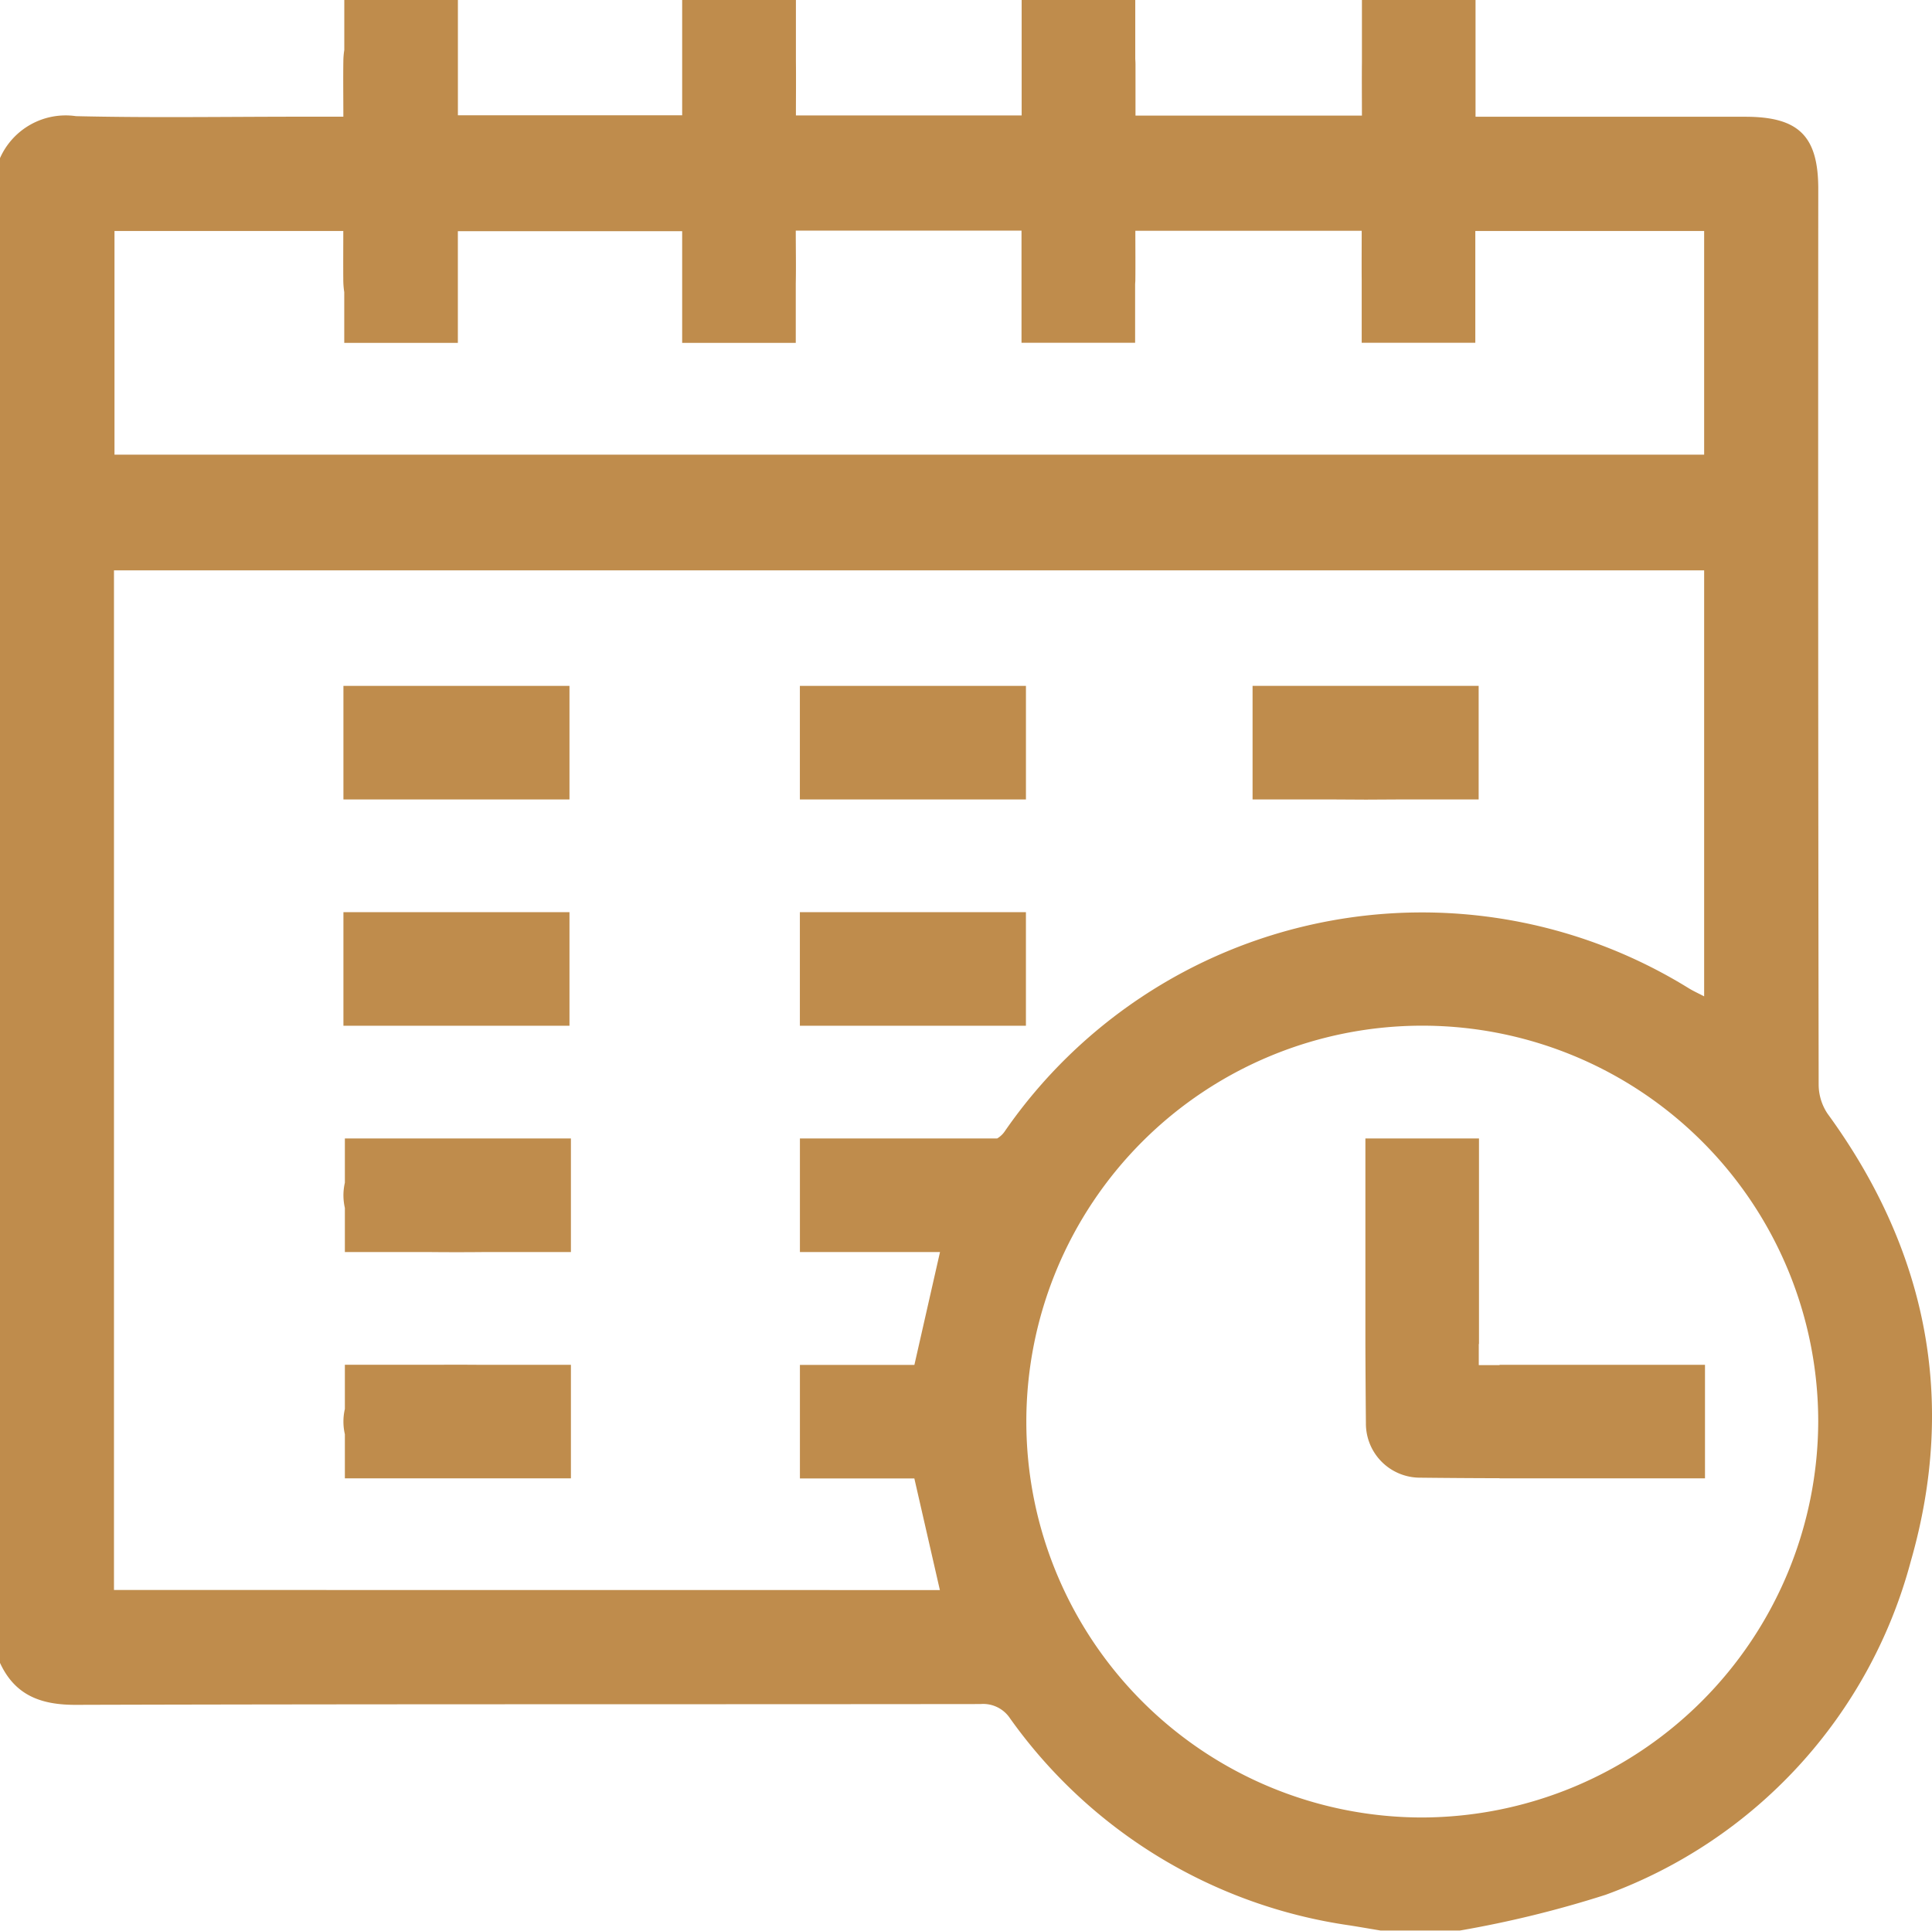 <svg xmlns="http://www.w3.org/2000/svg" width="94.144" height="94.09" viewBox="0 0 94.144 94.09">
  <g id="Group_117" data-name="Group 117" transform="translate(-636.459 -157.049)">
    <path id="Path_5332" data-name="Path 5332" d="M725.513,211.323a2.558,2.558,0,0,1-.433-1.419q-.034-21.822-.019-43.644c0-2.581-.95-3.521-3.557-3.521H708.36v-5.69h-5.536v2.971c0,.021,0,.041,0,.062-.009.851,0,1.7,0,2.6H691.79c0-.816,0-1.659,0-2.5,0-.091-.006-.179-.011-.266v-2.87h-5.536v5.63h-11c0-.9.01-1.776,0-2.655,0-.022,0-.042,0-.064v-2.911H669.7v5.622H658.772v-5.622h-5.536v2.438a3.787,3.787,0,0,0-.046.526c-.013.88,0,1.76,0,2.726H651.1c-3.645,0-7.292.059-10.936-.026a3.5,3.5,0,0,0-3.706,2.047v73.33c.733,1.59,2,2.052,3.7,2.047,14.693-.043,29.385-.021,44.078-.039a1.572,1.572,0,0,1,1.443.7,24.582,24.582,0,0,0,16.535,10.085c.508.08,1.014.169,1.521.253h3.86a52.8,52.8,0,0,0,7.1-1.741,23.815,23.815,0,0,0,14.871-16.243C731.829,225.275,730.351,217.96,725.513,211.323Zm-83.475-43.017h11.149c0,.782-.007,1.594,0,2.406a4.066,4.066,0,0,0,.047.575v2.473h5.536v-5.444H669.7v5.444h5.536V170.9c0-.011,0-.021,0-.032.017-.825,0-1.651,0-2.58h11v5.467h5.536v-2.824c0-.073.01-.145.011-.22.008-.789,0-1.578,0-2.414h11.03c0,.8-.007,1.61,0,2.422,0,.022,0,.042,0,.064v2.972h5.536v-5.448H719.5v10.9H642.038Zm-.025,66.23V184.845H719.5v20.761c-.284-.148-.521-.255-.741-.389a24.709,24.709,0,0,0-33.319,6.937,1.185,1.185,0,0,1-.391.378h-9.611v5.535h6.826l-1.248,5.5h-5.578V229.1h5.576l1.244,5.44Zm63.754,11.087a19.294,19.294,0,1,1,19.292-19.3A19.358,19.358,0,0,1,705.766,245.623Z" transform="translate(0 0)" fill="#bf8c4c"/>
    <path id="Path_5333" data-name="Path 5333" d="M975.042,344.109h3.9v-5.535H967.925v5.535h3.928Q973.447,344.127,975.042,344.109Z" transform="translate(-270.43 -148.099)" fill="#bf8c4c"/>
    <path id="Path_5334" data-name="Path 5334" d="M731.8,518.238H727.41v2.153a2.734,2.734,0,0,0,0,1.231v2.151h11.015v-5.535h-4.607Q732.81,518.231,731.8,518.238Z" transform="translate(-74.146 -294.677)" fill="#bf8c4c"/>
    <path id="Path_5335" data-name="Path 5335" d="M859.147,338.574H848.131v5.535h11.016Z" transform="translate(-172.695 -148.099)" fill="#bf8c4c"/>
    <rect id="Rectangle_80" data-name="Rectangle 80" width="11.015" height="5.535" transform="translate(653.194 190.475)" fill="#bf8c4c"/>
    <rect id="Rectangle_81" data-name="Rectangle 81" width="11.015" height="5.535" transform="translate(653.194 201.503)" fill="#bf8c4c"/>
    <rect id="Rectangle_82" data-name="Rectangle 82" width="11.015" height="5.535" transform="translate(675.436 201.503)" fill="#bf8c4c"/>
    <path id="Path_5336" data-name="Path 5336" d="M727.41,460.511a2.778,2.778,0,0,0-.07.623,2.807,2.807,0,0,0,.07.607v2.148h3.99q1.458.016,2.916,0h4.109v-5.535H727.41Z" transform="translate(-74.146 -245.823)" fill="#bf8c4c"/>
    <path id="Path_5337" data-name="Path 5337" d="M1004.322,469.4h-1.016c0-.41,0-.724,0-1.03h.01V458.354h-5.535v10.012h0q.007,1.932.025,3.865a2.636,2.636,0,0,0,2.633,2.655q1.939.022,3.878.026v.007h10.012v-5.535h-10.012Z" transform="translate(-294.788 -245.823)" fill="#bf8c4c"/>
  </g>
</svg>
